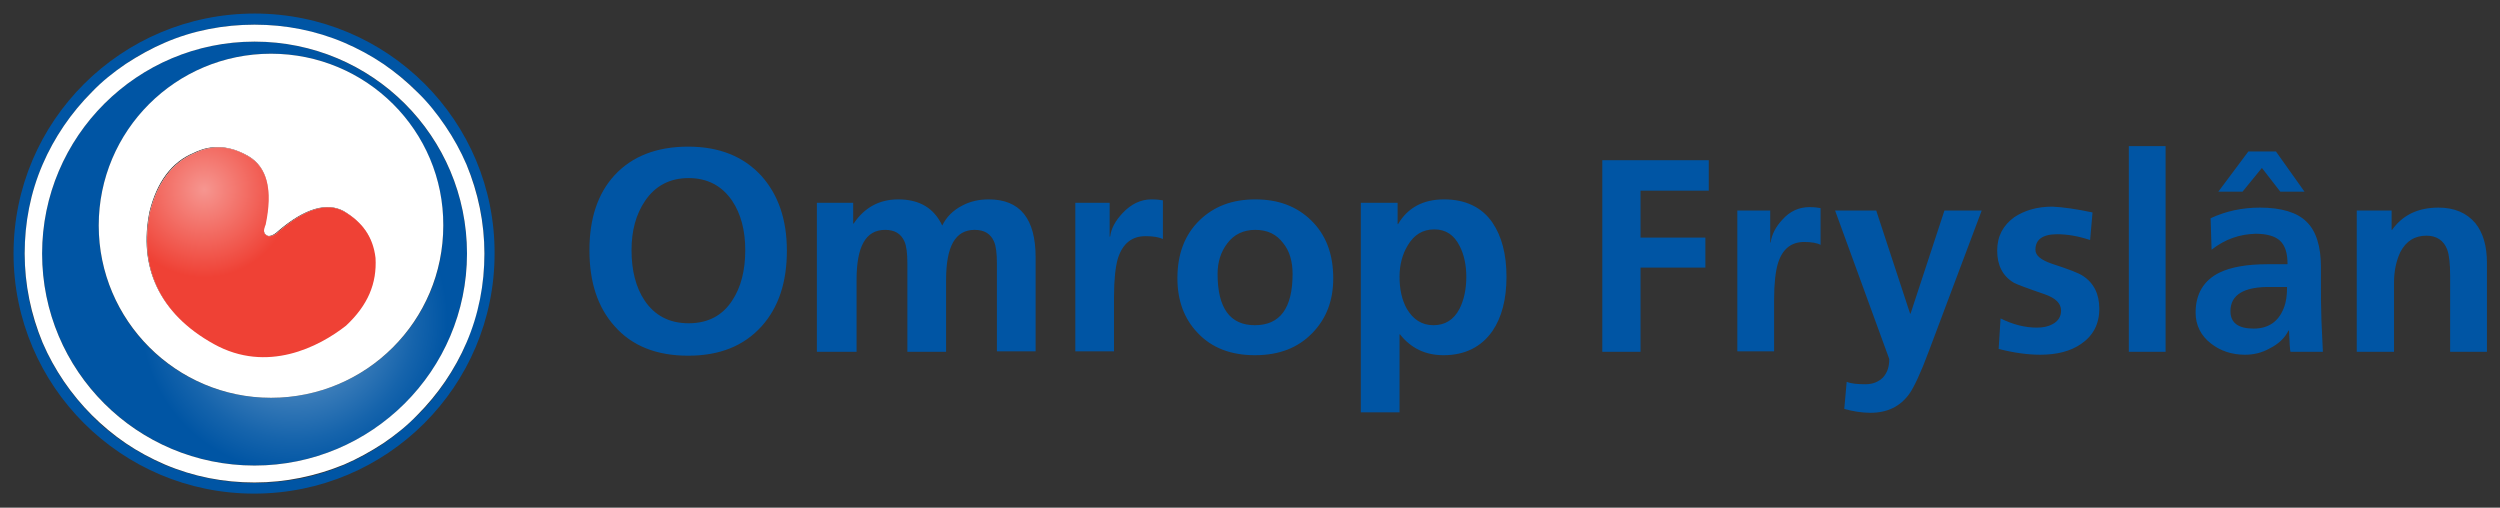 <svg xmlns="http://www.w3.org/2000/svg" id="Laag_1" viewBox="0 0 516.6 104.9"><rect x="0" y="0" width="516.6" height="104.9" fill="#333333" stroke="none"/><path d="M52.6 2.8C25.1 2.8 2.8 25 2.8 52.4c0 27.4 22.3 49.6 49.7 49.6 27.5 0 49.7-22.2 49.7-49.6.1-27.4-22.1-49.6-49.6-49.6zM92 78.9c-1.7 2.5-3.6 4.9-5.8 7-2.1 2.1-4.5 4.1-7 5.8-2.5 1.7-5.3 3.2-8.1 4.4-5.9 2.5-12.1 3.7-18.5 3.7S40 98.5 34.1 96.1c-2.8-1.2-5.5-2.7-8.1-4.4-2.5-1.7-4.9-3.6-7-5.8-2.1-2.1-4.1-4.5-5.8-7-1.7-2.5-3.2-5.2-4.4-8-2.5-5.8-3.7-12-3.7-18.4C5.1 46 6.3 39.8 8.8 34c1.2-2.8 2.7-5.5 4.4-8 1.7-2.5 3.7-4.9 5.8-7 2.1-2.1 4.5-4.1 7-5.8 2.5-1.7 5.3-3.2 8.1-4.4C40 6.3 46.2 5.1 52.6 5.1s12.6 1.3 18.5 3.7c2.8 1.2 5.5 2.7 8.1 4.4 2.5 1.7 4.9 3.6 7 5.8 2.1 2.1 4.1 4.5 5.8 7 1.7 2.5 3.2 5.2 4.4 8 2.5 5.8 3.7 12.1 3.7 18.4 0 6.4-1.3 12.6-3.7 18.4-1.2 2.9-2.7 5.6-4.4 8.1z" fill="#0055a4"/><radialGradient id="SVGID_1_" cx="60.289" cy="62.733" r="31.204" gradientTransform="matrix(1.014 0 0 1.011 -.309 2.535)" gradientUnits="userSpaceOnUse"><stop offset="0" stop-color="#80aad1"/><stop offset=".353" stop-color="#4e89c0"/><stop offset=".789" stop-color="#1664ac"/><stop offset="1" stop-color="#0055a4"/></radialGradient><path fill="url(#SVGID_1_)" d="M52.6 8.6C28.3 8.6 8.7 28.3 8.7 52.4c0 24.2 19.7 43.8 43.9 43.8 24.3 0 43.9-19.6 43.9-43.8 0-24.1-19.7-43.8-43.9-43.8zM56 82.2c-19.7 0-35.6-15.9-35.6-35.6 0-19.6 16-35.5 35.6-35.5 19.7 0 35.6 15.9 35.6 35.5.1 19.7-15.9 35.6-35.6 35.6z"/><path d="M96.4 34c-1.2-2.8-2.7-5.5-4.4-8-1.7-2.5-3.6-4.9-5.8-7-2.1-2.1-4.5-4.1-7-5.8-2.5-1.7-5.3-3.2-8.1-4.4C65.2 6.3 59 5.1 52.6 5.1S39.9 6.3 34.1 8.8c-2.8 1.2-5.5 2.7-8.1 4.4-2.5 1.7-4.9 3.6-7 5.8-2.1 2.1-4.1 4.5-5.8 7-1.7 2.5-3.2 5.2-4.4 8-2.5 5.8-3.7 12-3.7 18.4 0 6.4 1.3 12.6 3.7 18.4 1.2 2.8 2.7 5.5 4.4 8 1.7 2.5 3.7 4.9 5.8 7 2.1 2.1 4.5 4.1 7 5.8 2.5 1.7 5.3 3.2 8.1 4.4 5.9 2.5 12.1 3.7 18.5 3.7s12.6-1.3 18.5-3.7c2.8-1.2 5.5-2.7 8.1-4.4 2.5-1.7 4.9-3.6 7-5.8 2.1-2.1 4.1-4.5 5.8-7 1.7-2.5 3.2-5.2 4.4-8 2.5-5.8 3.7-12 3.7-18.4 0-6.4-1.3-12.6-3.7-18.4zM52.6 96.2c-24.3 0-43.9-19.6-43.9-43.8 0-24.2 19.7-43.8 43.9-43.8 24.3 0 43.9 19.6 43.9 43.8 0 24.2-19.7 43.8-43.9 43.8z" fill="#fff"/><path d="M56 11.1c-19.7 0-35.6 15.9-35.6 35.5s16 35.6 35.6 35.6c19.7 0 35.6-15.9 35.6-35.6C91.7 27 75.7 11.1 56 11.1zm15.4 56C65.7 71.6 55 77 44.1 70.9 32.7 64.6 28.6 55 30.9 43.7c1.5-6 4.5-10.2 9.1-12.1 3.8-1.9 7.6-1.5 11.4.7 3.8 2.3 4.9 6.8 3.4 14-.4 1.1-.4 1.9.3 2.3.4.4 1.5 0 2.3-.8 5.7-4.9 10.2-6 13.6-4.2 3.8 2.3 6 5.3 6.4 9.5.5 5.3-1.4 9.8-6 14z" fill="#fff"/><path d="M71.1 43.7c-3.4-1.9-8-.7-13.6 4.2-.8.8-1.9 1.1-2.3.8-.8-.4-.8-1.1-.3-2.3 1.5-7.2.3-11.7-3.4-14-3.8-2.3-7.6-2.6-11.4-.7-4.5 1.9-7.6 6.1-9.1 12.1-2.3 11.3 1.8 21 13.2 27.3 11 6.1 21.7.6 27.3-3.8 4.5-4.2 6.4-8.7 6.1-14-.5-4.3-2.7-7.4-6.5-9.6z" fill="#fff"/><radialGradient id="SVGID_2_" cx="41.616" cy="36.539" r="17.961" gradientTransform="matrix(1.014 0 0 1.011 .001 2.226)" gradientUnits="userSpaceOnUse"><stop offset="0" stop-color="#f69690"/><stop offset="1" stop-color="#ef4135"/></radialGradient><path fill="url(#SVGID_2_)" d="M71.1 43.7c-3.4-1.9-8-.7-13.6 4.2-.8.8-1.9 1.1-2.3.8-.8-.4-.8-1.1-.3-2.3 1.5-7.2.3-11.7-3.4-14-3.8-2.3-7.6-2.6-11.4-.7-4.5 1.9-7.6 6.1-9.1 12.1-2.3 11.3 1.8 21 13.2 27.3 11 6.1 21.7.6 27.3-3.8 4.5-4.2 6.4-8.7 6.1-14-.5-4.3-2.7-7.4-6.5-9.6z"/><g><path d="M121.8 51.7c0-6.5 1.7-11.7 5.2-15.5 3.6-3.9 8.7-5.9 15.2-5.9 6.4 0 11.4 2 15.1 6 3.5 3.9 5.3 9 5.3 15.5s-1.7 11.7-5.2 15.6c-3.7 4.1-8.7 6.1-15.2 6.1s-11.6-2-15.2-6.1c-3.5-3.9-5.2-9.1-5.2-15.7zm8.7 0c0 4.2.9 7.7 2.7 10.4 2.1 3.1 5.1 4.7 9.1 4.7s7-1.6 9-4.7c1.8-2.7 2.7-6.2 2.7-10.4 0-4.1-.9-7.5-2.7-10.2-2.1-3.1-5.1-4.7-9-4.7-3.9 0-6.9 1.6-9 4.7-1.9 2.8-2.8 6.2-2.8 10.2zM168.8 72.7V41.9h7.5v4.3h.1c2.2-3.3 5.3-5 9.2-5 4.4 0 7.4 1.8 9.1 5.4.9-1.8 2.2-3.1 4.1-4.1 1.7-.9 3.5-1.3 5.5-1.3 6.5 0 9.7 4 9.7 12v19.4h-8V54.4c0-2.1-.2-3.6-.6-4.5-.7-1.6-2-2.4-4-2.4-4 0-5.9 3.4-5.9 10.3v14.9h-8V54.4c0-2.1-.2-3.6-.6-4.5-.7-1.6-2-2.4-4-2.4-4 0-5.9 3.4-5.9 10.3v14.9h-8.2zM222.2 72.7V41.9h7.1v7h.1c.2-1.7 1.1-3.3 2.6-4.9 1.7-1.8 3.7-2.8 5.9-2.8 1.1 0 1.9.1 2.4.2v8c-.8-.4-2-.6-3.6-.6-2.8 0-4.7 1.5-5.7 4.6-.5 1.7-.8 4.4-.8 7.9v11.3h-8zM243.3 57.5c0-5 1.5-9 4.6-12 3-2.9 6.8-4.3 11.5-4.3s8.5 1.4 11.5 4.3c3.1 3 4.6 7 4.6 12 0 4.6-1.4 8.3-4.3 11.3-3 3.1-6.9 4.6-11.9 4.6-4.9 0-8.9-1.5-11.8-4.6-2.8-2.9-4.2-6.7-4.2-11.3zm8.3-.9c0 7.1 2.6 10.6 7.7 10.6 5.2 0 7.8-3.5 7.8-10.6 0-2.5-.6-4.7-1.9-6.3-1.4-1.9-3.3-2.8-5.8-2.8-2.4 0-4.4.9-5.8 2.8-1.3 1.7-2 3.8-2 6.3zM281.2 85.2V41.9h7.6v4.4h.1c2-3.4 5.2-5.1 9.5-5.1 4.4 0 7.8 1.6 10 4.8 1.9 2.8 2.9 6.5 2.9 11.2 0 4.7-1 8.4-2.9 11.2-2.3 3.3-5.7 5-10.1 5-3.7 0-6.7-1.4-9-4.3h-.1v16.1h-8zm15.2-37.8c-2.4 0-4.2 1.1-5.5 3.3-1.1 1.8-1.7 4-1.7 6.5 0 2.6.5 4.8 1.5 6.6 1.3 2.2 3.1 3.4 5.5 3.4s4.2-1.1 5.4-3.4c.9-1.8 1.4-4 1.4-6.6 0-2.5-.5-4.7-1.4-6.4-1.1-2.2-2.8-3.4-5.2-3.4zM331.1 72.7V33.1h22v6.3H339v9.7h13.4v6.2H339v17.4h-7.9zM359 72.7V43.5h6.8v6.6h.1c.2-1.6 1-3.2 2.4-4.7 1.6-1.8 3.5-2.6 5.6-2.6 1 0 1.8.1 2.3.2v7.6c-.7-.4-1.9-.6-3.4-.6-2.7 0-4.5 1.5-5.4 4.4-.5 1.6-.8 4.2-.8 7.5v10.7H359zM387.7 43.5l7 21.3h.1l7-21.3h7.7l-10.9 29c-1.7 4.6-3.1 7.5-4 8.8-1.9 2.7-4.6 4-8.1 4-1.8 0-3.6-.3-5.4-.8l.5-5.6c1 .4 2.3.5 3.9.5 1.5 0 2.7-.5 3.6-1.4.9-1 1.3-2.2 1.3-3.8l-11.2-30.7h8.5zM432.4 43.9l-.5 5.7c-2.4-.8-4.7-1.2-6.8-1.2-3 0-4.5 1.1-4.5 3.2 0 1.2 1.1 2.1 3.4 2.9 3.4 1.1 5.5 1.9 6.4 2.5 2.3 1.5 3.4 3.8 3.4 6.8 0 3.2-1.3 5.6-3.8 7.3-2.2 1.5-5 2.2-8.4 2.2-2.6 0-5.5-.4-8.6-1.2l.4-6.3c2.6 1.3 5.1 1.9 7.5 1.9 1.2 0 2.3-.2 3.2-.7 1.2-.6 1.8-1.6 1.8-2.8 0-1.5-1.1-2.6-3.4-3.4-3.8-1.3-5.9-2.1-6.4-2.4-2.3-1.4-3.4-3.6-3.4-6.6 0-3 1.2-5.2 3.5-6.9 2.1-1.4 4.7-2.2 7.9-2.2 2.2.1 5 .5 8.3 1.2zM439.9 72.7V30.2h7.6v42.5h-7.6zM457 51.6l-.2-6.5c3.2-1.5 6.6-2.2 10.2-2.2 4.4 0 7.7 1 9.6 2.9 2 1.9 3 5.1 3 9.4v3.7c0 2 0 4.4.1 7.3.1 2 .2 4.2.3 6.5h-6.7c-.1-.4-.2-1.8-.3-4.4h-.1c-.8 1.6-2.1 2.8-3.9 3.7-1.6.9-3.3 1.3-5.1 1.3-2.7 0-5.1-.8-7-2.3-2.1-1.6-3.2-3.8-3.2-6.4 0-3.9 1.7-6.7 5-8.3 2.3-1.1 5.6-1.7 9.8-1.7h4.2c0-2.3-.5-3.9-1.6-4.9-1-.9-2.7-1.4-5-1.4-3.3.1-6.3 1.1-9.1 3.3zm7.6-20.3h5.7l5.9 8.3h-5l-3.8-4.9-4 4.9h-5l6.2-8.3zm-3.7 33c0 2.4 1.6 3.6 4.8 3.6 3 0 5.1-1.4 6.2-4.2.5-1.2.7-2.6.7-4.4h-3.3c-5.6-.1-8.4 1.6-8.4 5zM487 72.7V43.5h7.2v4h.1c2.2-3.1 5.4-4.6 9.6-4.6 3.3 0 5.8 1.1 7.6 3.2 1.6 2 2.4 4.7 2.4 8.2v18.4h-7.6V57.1c0-2.6-.2-4.4-.6-5.5-.7-1.9-2.2-2.9-4.3-2.9-2.4 0-4.2 1.1-5.4 3.4-.8 1.7-1.3 3.8-1.3 6.3v14.3H487z" fill="#0055a4"/></g></svg>
